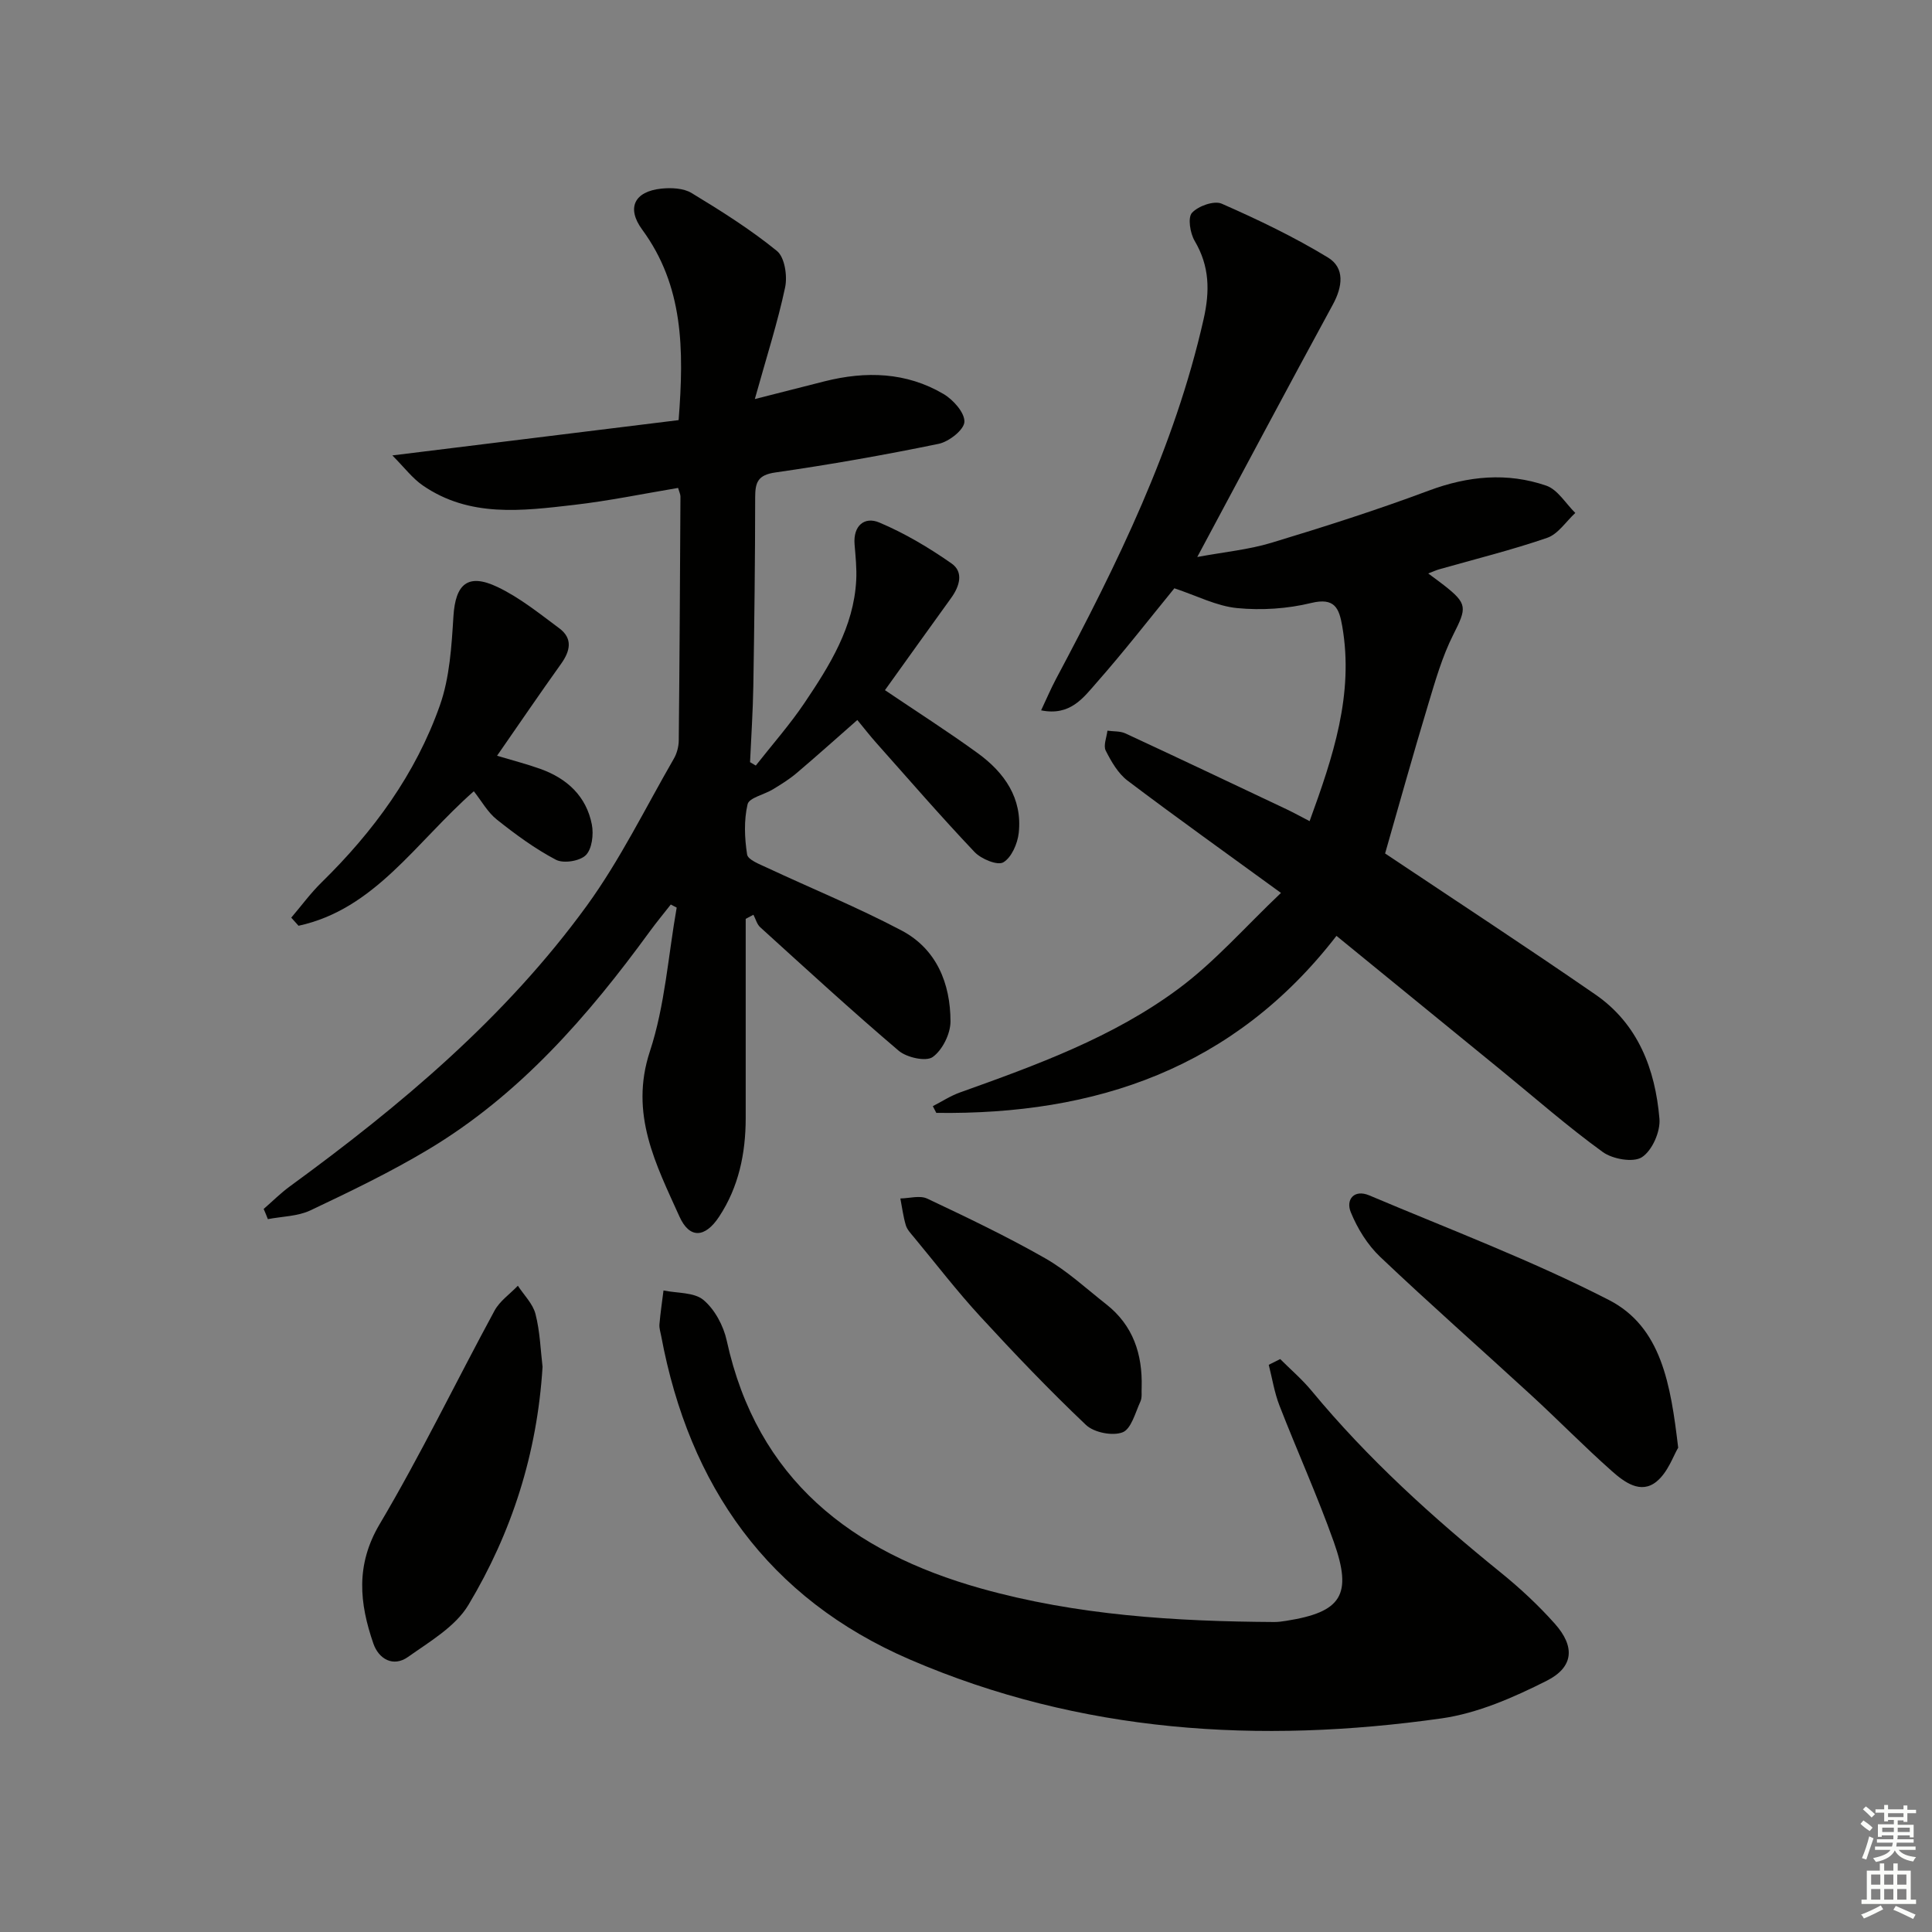 <svg enable-background="new 0 0 400 400" viewBox="0 0 400 400" xmlns="http://www.w3.org/2000/svg"><rect x="0" y="0" width="400" height="400" fill="#808080" stroke="none"/><g fill="#010100"><path d="m54.59 250.3c1.81-1.57 3.51-3.28 5.43-4.68 22.97-16.76 44.66-34.97 61.47-58.1 6.9-9.5 12.12-20.22 18.02-30.44.64-1.1 1.01-2.53 1.02-3.8.17-16.83.26-33.65.35-50.48 0-.47-.25-.94-.49-1.78-7.19 1.2-14.32 2.68-21.52 3.51-10.74 1.24-21.65 2.67-31.36-4.04-2.14-1.48-3.78-3.69-6.28-6.2 20.68-2.55 40-4.93 59.27-7.31 1.16-14.74.98-27.83-7.54-39.44-3.31-4.51-1.6-7.91 3.98-8.49 2.05-.21 4.57-.1 6.24.91 6.09 3.69 12.17 7.52 17.68 12 1.61 1.31 2.19 5.18 1.69 7.54-1.54 7.26-3.83 14.35-6.27 23.12 5.74-1.46 10.1-2.58 14.47-3.68 8.52-2.14 16.89-1.91 24.59 2.63 2.01 1.18 4.41 3.87 4.33 5.77-.07 1.65-3.2 4.11-5.33 4.55-11.21 2.31-22.49 4.3-33.82 5.93-3.64.52-4.17 2.06-4.17 5.18-.01 13-.17 25.99-.38 38.98-.09 5.28-.44 10.55-.68 15.82.4.23.79.47 1.19.7 3.38-4.31 7.04-8.45 10.09-12.98 5.2-7.73 10.19-15.67 10.7-25.39.13-2.46-.14-4.95-.34-7.42-.32-3.89 2.07-5.82 5.12-4.53 5.26 2.22 10.27 5.2 14.96 8.48 2.56 1.79 1.66 4.73-.09 7.15-4.58 6.32-9.1 12.68-13.7 19.08 6.45 4.36 12.98 8.52 19.23 13.06 5.5 4 9.25 9.31 8.47 16.49-.24 2.21-1.49 5.1-3.2 6.1-1.21.7-4.57-.69-5.94-2.13-6.98-7.36-13.62-15.03-20.36-22.61-1.32-1.48-2.53-3.05-3.92-4.73-4.31 3.78-8.39 7.45-12.57 10.99-1.51 1.28-3.22 2.34-4.92 3.37-1.78 1.09-4.91 1.73-5.23 3.08-.78 3.32-.63 6.99-.1 10.4.17 1.11 2.6 2.02 4.13 2.74 9.28 4.34 18.8 8.22 27.85 13 7.24 3.83 10.12 10.95 10.13 18.83 0 2.55-1.67 5.93-3.69 7.37-1.4.99-5.38.1-7.04-1.31-9.75-8.29-19.18-16.96-28.66-25.56-.69-.62-.95-1.72-1.41-2.59-.53.28-1.07.57-1.6.85v5.27c0 12 .01 24 0 36-.01 7.29-1.45 14.25-5.51 20.4-2.91 4.41-6.12 4.59-8.2-.02-4.86-10.79-10.4-21.25-6.13-34.21 3.13-9.5 3.79-19.81 5.55-29.77-.41-.21-.81-.43-1.22-.64-1.44 1.84-2.93 3.63-4.31 5.52-12.83 17.61-27.01 33.91-45.95 45.23-7.82 4.68-16.09 8.66-24.34 12.57-2.64 1.25-5.87 1.25-8.82 1.82-.27-.71-.57-1.41-.87-2.11z"/><path d="m286.77 176.7c14.6 9.76 29.19 19.3 43.53 29.2 8.86 6.11 12.4 15.48 13.27 25.72.23 2.65-1.5 6.58-3.62 7.96-1.78 1.17-6.08.41-8.12-1.07-7.26-5.26-14.02-11.2-20.98-16.88-11.33-9.25-22.66-18.49-34.15-27.87-21.23 27.48-49.88 37.09-82.85 36.65-.24-.46-.48-.92-.72-1.39 1.86-.95 3.64-2.13 5.6-2.83 15.84-5.67 31.74-11.42 45.33-21.53 7.49-5.57 13.75-12.77 21.15-19.79-11.45-8.34-21.71-15.65-31.75-23.24-1.97-1.49-3.38-3.95-4.53-6.22-.53-1.05.19-2.74.35-4.13 1.25.18 2.64.06 3.74.57 11.14 5.17 22.23 10.44 33.33 15.69 1.47.7 2.9 1.49 4.79 2.47 4.83-13.29 9.22-26.24 6.75-40.4-.64-3.64-1.52-5.96-6.42-4.77-4.92 1.2-10.27 1.55-15.32 1.06-4.26-.41-8.36-2.56-13.01-4.1-4.98 6.09-10.35 13.01-16.13 19.57-2.69 3.05-5.41 6.93-11.46 5.7 1.16-2.46 2.03-4.51 3.07-6.47 12.67-23.81 24.56-47.92 30.57-74.5 1.32-5.83 1.25-10.99-1.85-16.23-.94-1.6-1.46-4.82-.55-5.81 1.29-1.41 4.58-2.58 6.15-1.89 7.52 3.3 14.98 6.88 21.99 11.14 3.55 2.16 3.04 6.04 1.02 9.75-9.29 17.06-18.4 34.21-28.07 52.26 5.59-1.04 10.63-1.51 15.38-2.95 10.94-3.31 21.84-6.79 32.54-10.79 8.14-3.04 16.23-3.82 24.34-1.03 2.37.82 4.03 3.71 6.01 5.65-1.92 1.77-3.56 4.37-5.82 5.15-7.34 2.53-14.92 4.4-22.4 6.53-.56.16-1.1.41-2.23.85 1.43 1.07 2.33 1.71 3.21 2.4 4.98 3.89 4.78 4.71 1.97 10.28-2.29 4.54-3.72 9.56-5.2 14.47-3.17 10.48-6.09 21-8.91 30.82z"/><path d="m265.05 281.38c2.17 2.17 4.52 4.18 6.47 6.53 11.62 14.06 25.04 26.21 39.17 37.65 3.99 3.23 7.8 6.77 11.21 10.6 4.22 4.73 3.96 8.98-1.68 11.83-6.86 3.46-14.3 6.73-21.81 7.79-37.63 5.32-74.7 3.04-110.02-12.19-29.36-12.66-45.69-35.9-51.49-66.95-.15-.82-.44-1.65-.37-2.46.2-2.34.55-4.67.84-7 2.81.58 6.32.34 8.27 1.96 2.34 1.96 4.15 5.34 4.82 8.41 6.29 28.76 25.85 43.81 52.66 51.33 19.84 5.56 40.23 6.82 60.73 6.94.83 0 1.66-.12 2.48-.25 11.38-1.8 13.73-5.32 9.82-16.33-3.39-9.54-7.58-18.79-11.25-28.23-1.05-2.69-1.5-5.62-2.22-8.44.78-.4 1.57-.8 2.37-1.19z"/><path d="m347.45 299.73c-.98 1.61-2.11 5.09-4.49 7.02-3.3 2.68-6.72.06-9.27-2.2-5.72-5.07-11.07-10.55-16.7-15.72-10.4-9.56-21.01-18.9-31.25-28.62-2.62-2.49-4.71-5.88-6.08-9.25-1.06-2.61.7-4.79 3.83-3.47 16.62 7.03 33.58 13.43 49.6 21.65 10.89 5.59 12.8 17.44 14.36 30.59z"/><path d="m102.91 156.47c3.34 1 6.21 1.73 8.98 2.73 5.53 1.98 9.51 5.66 10.65 11.53.39 2.03.03 5.04-1.25 6.32-1.25 1.24-4.63 1.78-6.2.95-4.34-2.28-8.37-5.25-12.23-8.32-1.9-1.51-3.16-3.84-4.76-5.86-12.09 10.65-20.5 24.42-36.29 27.85-.5-.56-1.01-1.12-1.51-1.68 2.09-2.45 4.01-5.08 6.3-7.32 10.73-10.51 19.47-22.45 24.47-36.62 2.04-5.78 2.42-12.26 2.81-18.47.42-6.65 2.97-8.97 9.1-6.06 4.59 2.18 8.68 5.49 12.8 8.55 2.87 2.13 2.28 4.72.37 7.39-4.34 6.07-8.55 12.25-13.24 19.01z"/><path d="m112.33 282.99c-1.11 17.99-6.39 34.34-15.34 49.28-2.69 4.5-8.01 7.59-12.51 10.78-3.07 2.18-6.07.42-7.17-2.75-2.88-8.32-3.73-16.25 1.28-24.72 8.53-14.39 15.82-29.51 23.8-44.23 1.09-2 3.2-3.45 4.83-5.15 1.26 1.94 3.11 3.73 3.65 5.86.94 3.66 1.05 7.52 1.46 10.93z"/><path d="m236.37 287.21c-.07.99.13 2.11-.26 2.96-1.06 2.3-1.9 5.69-3.7 6.38-2.09.8-5.91.04-7.57-1.53-7.58-7.19-14.81-14.76-21.89-22.46-4.83-5.25-9.19-10.93-13.75-16.43-.63-.76-1.39-1.55-1.66-2.46-.54-1.8-.77-3.69-1.13-5.54 1.87-.03 4.04-.69 5.56.03 8.24 3.89 16.49 7.83 24.4 12.34 4.56 2.6 8.52 6.28 12.68 9.55 5.56 4.37 7.5 10.32 7.32 17.16z"/></g><path d="m385.2 377.6.6-.7c.6.4 1.3.9 1.9 1.5l-.6.7c-.8-.5-1.4-1-1.9-1.5zm.3 7.1c.6-1.4 1.1-2.9 1.5-4.5.3.1.6.3.9.4-.5 1.4-1 2.9-1.5 4.4zm.2-10.1.6-.6c.7.5 1.3 1.1 1.9 1.6l-.7.7c-.6-.6-1.2-1.2-1.8-1.7zm8.4-.8h.8v.9h1.8v.7h-1.8v1.8h-.8v-.3h-1.2v.9h3.3v2.6h-.8v-.4h-2.5c0 .3 0 .6-.1.8h3.4v.7h-3.5c0 .3-.1.6-.1.8h4v.7h-3.5c.7.9 1.9 1.3 3.6 1.5-.2.2-.4.5-.6.9-1.9-.3-3.2-1.1-3.8-2.3-.5 1.1-1.8 2-3.9 2.4-.2-.3-.4-.5-.6-.8 1.9-.4 3.1-.9 3.6-1.7h-3.2v-.7h3.5c.1-.2.1-.5.2-.8h-3.3v-.7h3.4c0-.2 0-.5 0-.8h-2.4v.3h-.8v-2.6h3.3v-.9h-1.2v.3h-.8v-1.8h-1.8v-.7h1.8v-.9h.8v.9h3.2zm-4.4 5.5h2.4c0-.3 0-.6 0-.9h-2.4zm1.2-3.1h3.2v-.8h-3.2zm4.4 2.2h-2.4v.9h2.5v-.9z" fill="#fbfcfa"/><path d="m389.2 385.8h.9v1.5h1.9v-1.5h.9v1.5h2.7v6h1.1v.9h-11.3v-.9h1.1v-6h2.7zm.2 8.7.5.8c-1.2.6-2.5 1.3-4 1.9-.2-.3-.3-.6-.6-.8 1.6-.6 3-1.3 4.1-1.9zm-2-4.3h1.9v-2.1h-1.9zm0 3.1h1.9v-2.2h-1.9zm2.7-3.1h1.9v-2.1h-1.9zm0 3.1h1.9v-2.2h-1.9zm2.4 1.3c1.4.6 2.7 1.2 4.1 1.8l-.5.9c-1.5-.7-2.8-1.4-4.1-1.9zm2.2-6.5h-1.9v2.1h1.9zm-1.9 5.2h1.9v-2.2h-1.9z" fill="#fbfcfa"/></svg>